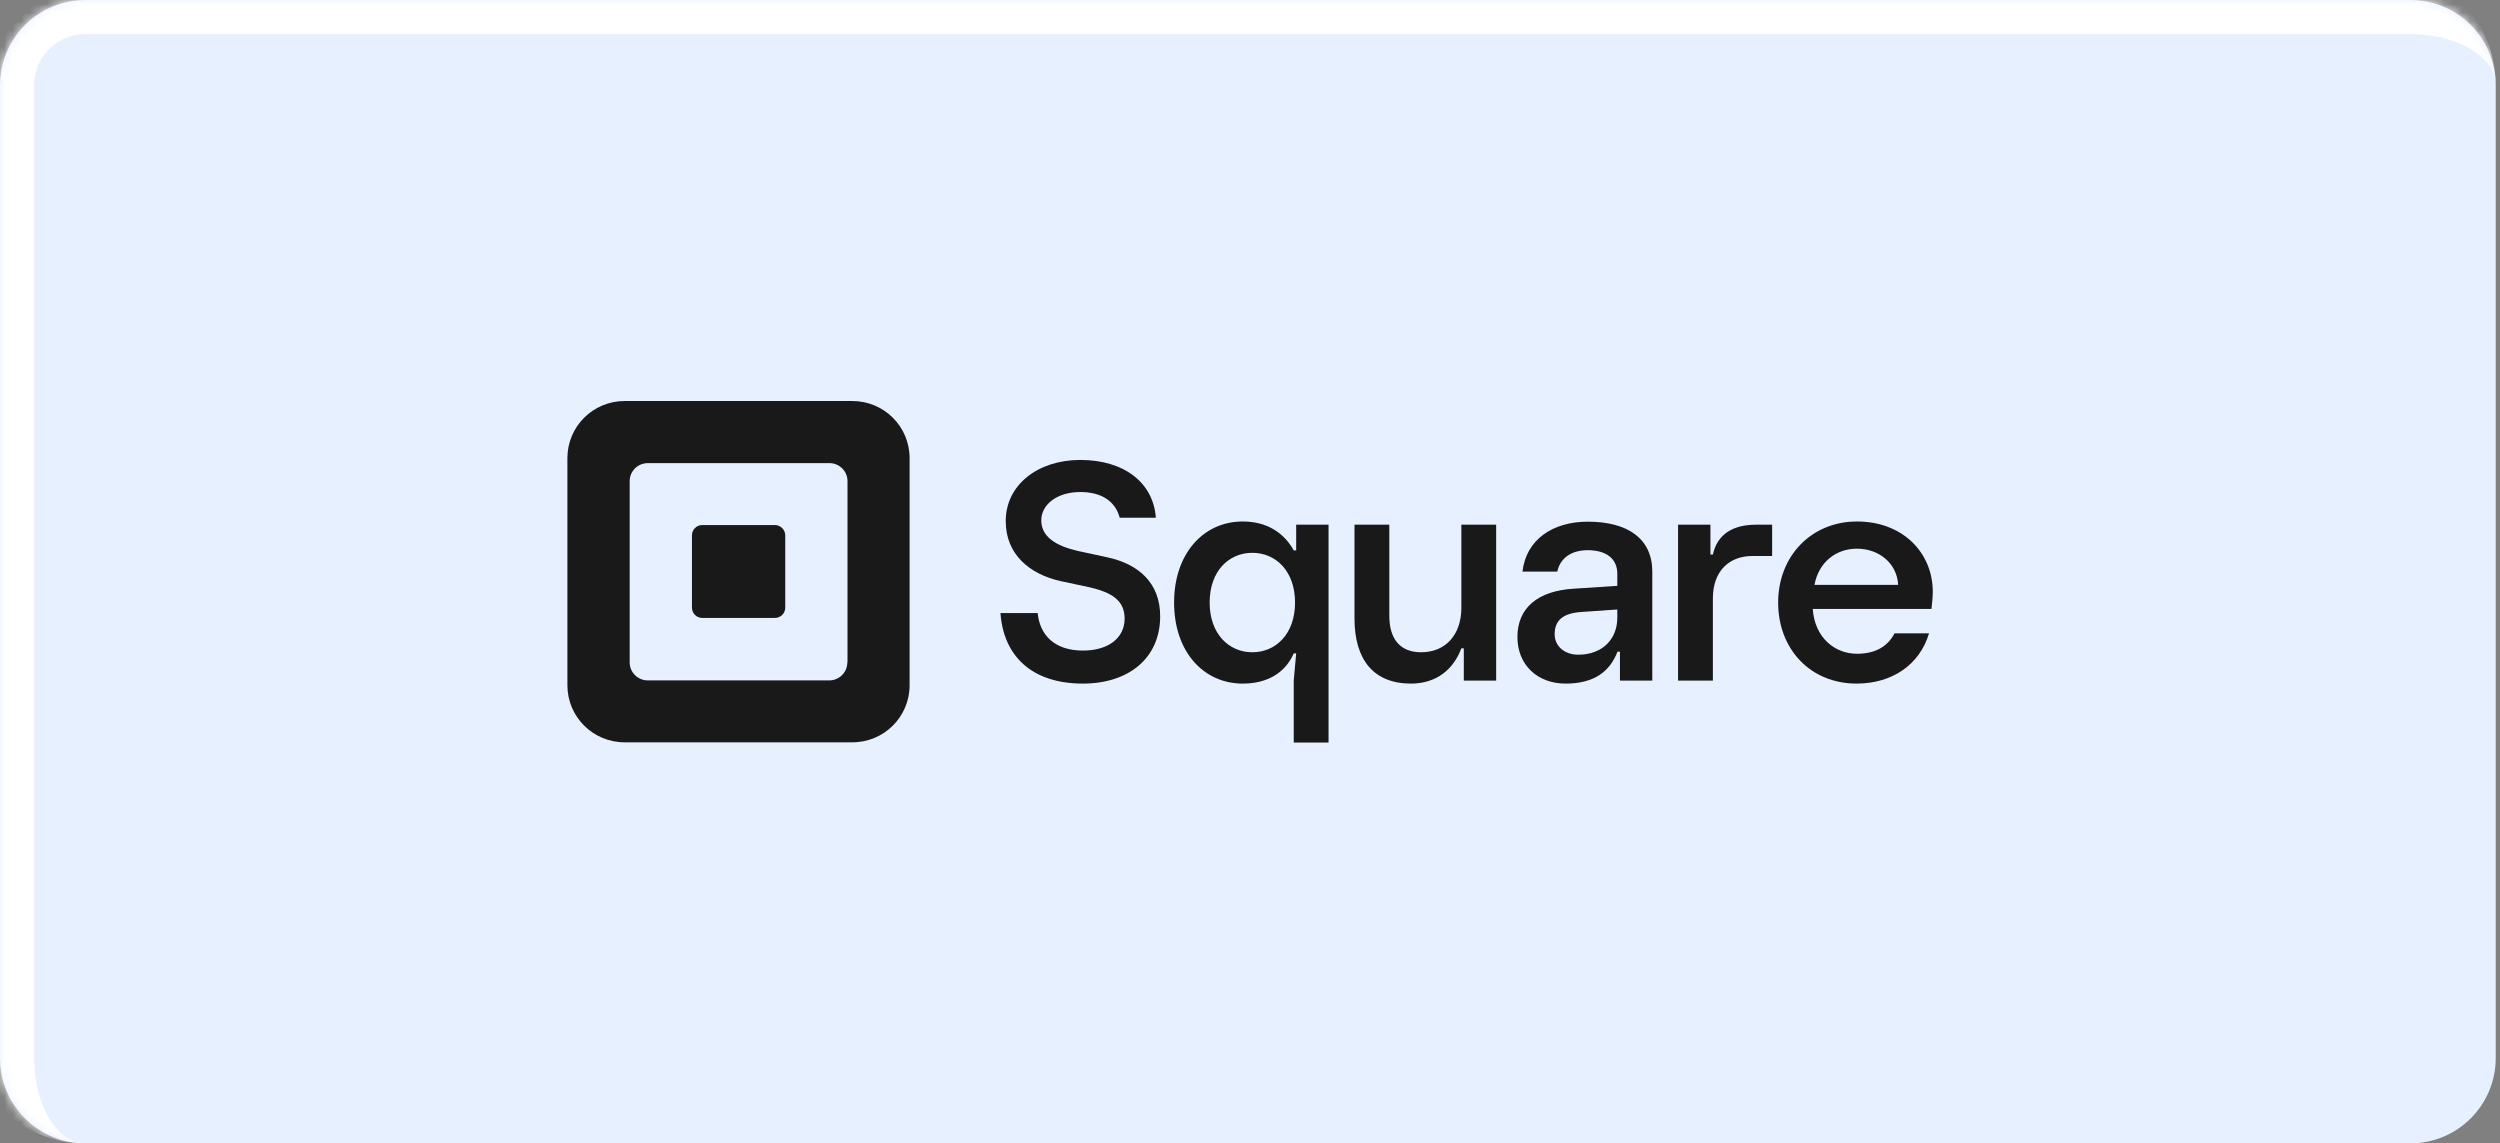 <?xml version="1.0" encoding="UTF-8"?> <svg xmlns="http://www.w3.org/2000/svg" width="293" height="134" viewBox="0 0 293 134" fill="none"><rect x="0" y="0" width="293" height="134" fill="#808080" stroke="none"/><mask id="path-1-inside-1_4718_24490" fill="white"><path d="M0 10C0 4.477 4.477 0 10 0H282.5C288.023 0 292.5 4.477 292.5 10V124C292.5 129.523 288.023 134 282.5 134H10C4.477 134 0 129.523 0 124V10Z"></path></mask><path d="M0 10C0 4.477 4.477 0 10 0H282.5C288.023 0 292.5 4.477 292.5 10V124C292.5 129.523 288.023 134 282.5 134H10C4.477 134 0 129.523 0 124V10Z" fill="#E6F0FF"></path><path d="M-4 10C-4 2.268 2.268 -4 10 -4H278.5C286.232 -4 292.5 2.268 292.5 10C292.5 6.686 288.023 4 282.5 4H10C6.686 4 4 6.686 4 10H-4ZM292.5 134H0H292.5ZM10 134C2.268 134 -4 127.732 -4 120V10C-4 2.268 2.268 -4 10 -4V4C6.686 4 4 6.686 4 10V124C4 129.523 6.686 134 10 134ZM292.5 0V134V0Z" fill="white" mask="url(#path-1-inside-1_4718_24490)"></path><g clip-path="url(#clip0_4718_24490)"><path d="M99.902 47H73.203C69.499 47 66.5 49.991 66.5 53.685V80.315C66.5 84.009 69.499 87 73.203 87H99.902C103.606 87 106.605 84.009 106.605 80.315V53.685C106.605 49.991 103.606 47 99.902 47ZM99.307 77.632C99.307 78.798 98.359 79.743 97.19 79.743H75.914C74.746 79.743 73.798 78.798 73.798 77.632V56.39C73.798 55.224 74.746 54.279 75.914 54.279H97.212C98.381 54.279 99.329 55.224 99.329 56.39V77.632H99.307Z" fill="#191919"></path><path d="M82.308 72.421C81.625 72.421 81.096 71.871 81.096 71.211V62.745C81.096 62.063 81.647 61.535 82.308 61.535H90.819C91.48 61.535 92.031 62.085 92.031 62.745V71.211C92.031 71.893 91.48 72.421 90.819 72.421H82.308Z" fill="#191919"></path><path d="M117.254 71.849H121.619C121.84 74.334 123.515 76.247 126.911 76.247C129.931 76.247 131.805 74.751 131.805 72.508C131.805 70.397 130.35 69.452 127.727 68.836L124.331 68.111C120.627 67.297 117.871 64.944 117.871 61.074C117.871 56.808 121.663 53.905 126.602 53.905C131.827 53.905 135.179 56.632 135.465 60.678H131.232C130.725 58.787 129.16 57.665 126.602 57.665C123.912 57.665 122.038 59.117 122.038 60.986C122.038 62.855 123.648 63.976 126.426 64.592L129.777 65.318C133.459 66.109 135.972 68.33 135.972 72.223C135.972 77.17 132.246 80.117 126.911 80.117C120.936 80.117 117.607 76.885 117.254 71.849Z" fill="#191919"></path><path d="M151.626 87V79.743L151.912 76.577H151.626C150.634 78.864 148.517 80.117 145.651 80.117C141.043 80.117 137.604 76.379 137.604 70.617C137.604 64.878 141.043 61.118 145.651 61.118C148.473 61.118 150.479 62.437 151.626 64.504H151.912V61.492H155.705V87.022H151.626V87ZM151.78 70.617C151.78 66.945 149.531 64.79 146.775 64.79C144.019 64.79 141.771 66.923 141.771 70.617C141.771 74.29 144.019 76.445 146.775 76.445C149.531 76.445 151.78 74.29 151.78 70.617Z" fill="#191919"></path><path d="M158.748 72.509V61.492H162.827V72.157C162.827 75.037 164.216 76.445 166.553 76.445C169.419 76.445 171.271 74.4 171.271 71.233V61.492H175.35V79.765H171.558V75.983H171.271C170.367 78.402 168.405 80.117 165.362 80.117C160.997 80.117 158.748 77.324 158.748 72.509Z" fill="#191919"></path><path d="M177.841 74.664C177.841 71.233 180.244 69.232 184.499 68.99L189.548 68.66V67.231C189.548 65.516 188.291 64.482 186.087 64.482C184.036 64.482 182.824 65.516 182.515 66.989H178.436C178.855 63.273 181.942 61.14 186.087 61.14C190.783 61.14 193.649 63.141 193.649 66.989V79.765H189.857V76.379H189.57C188.71 78.622 186.924 80.117 183.485 80.117C180.156 80.117 177.841 77.896 177.841 74.664ZM189.548 72.399V71.431L185.425 71.717C183.198 71.849 182.206 72.684 182.206 74.334C182.206 75.719 183.353 76.731 184.962 76.731C187.85 76.731 189.548 74.862 189.548 72.399Z" fill="#191919"></path><path d="M196.67 79.765V61.492H200.462V64.988H200.749C201.278 62.591 203.108 61.492 205.842 61.492H207.694V65.164H205.357C202.711 65.164 200.749 66.879 200.749 70.134V79.765H196.67Z" fill="#191919"></path><path d="M226.368 71.365H212.456C212.677 74.73 215.036 76.621 217.637 76.621C219.864 76.621 221.253 75.719 222.047 74.224H226.082C224.979 77.94 221.716 80.117 217.593 80.117C212.192 80.117 208.399 76.093 208.399 70.617C208.399 65.164 212.302 61.118 217.637 61.118C223.017 61.118 226.523 64.79 226.523 69.364C226.501 70.266 226.434 70.727 226.368 71.365ZM222.466 68.55C222.334 66.022 220.217 64.306 217.637 64.306C215.212 64.306 213.162 65.846 212.655 68.55H222.466Z" fill="#191919"></path></g><defs><clipPath id="clip0_4718_24490"><rect width="160" height="40" fill="white" transform="translate(66.5 47)"></rect></clipPath></defs></svg> 